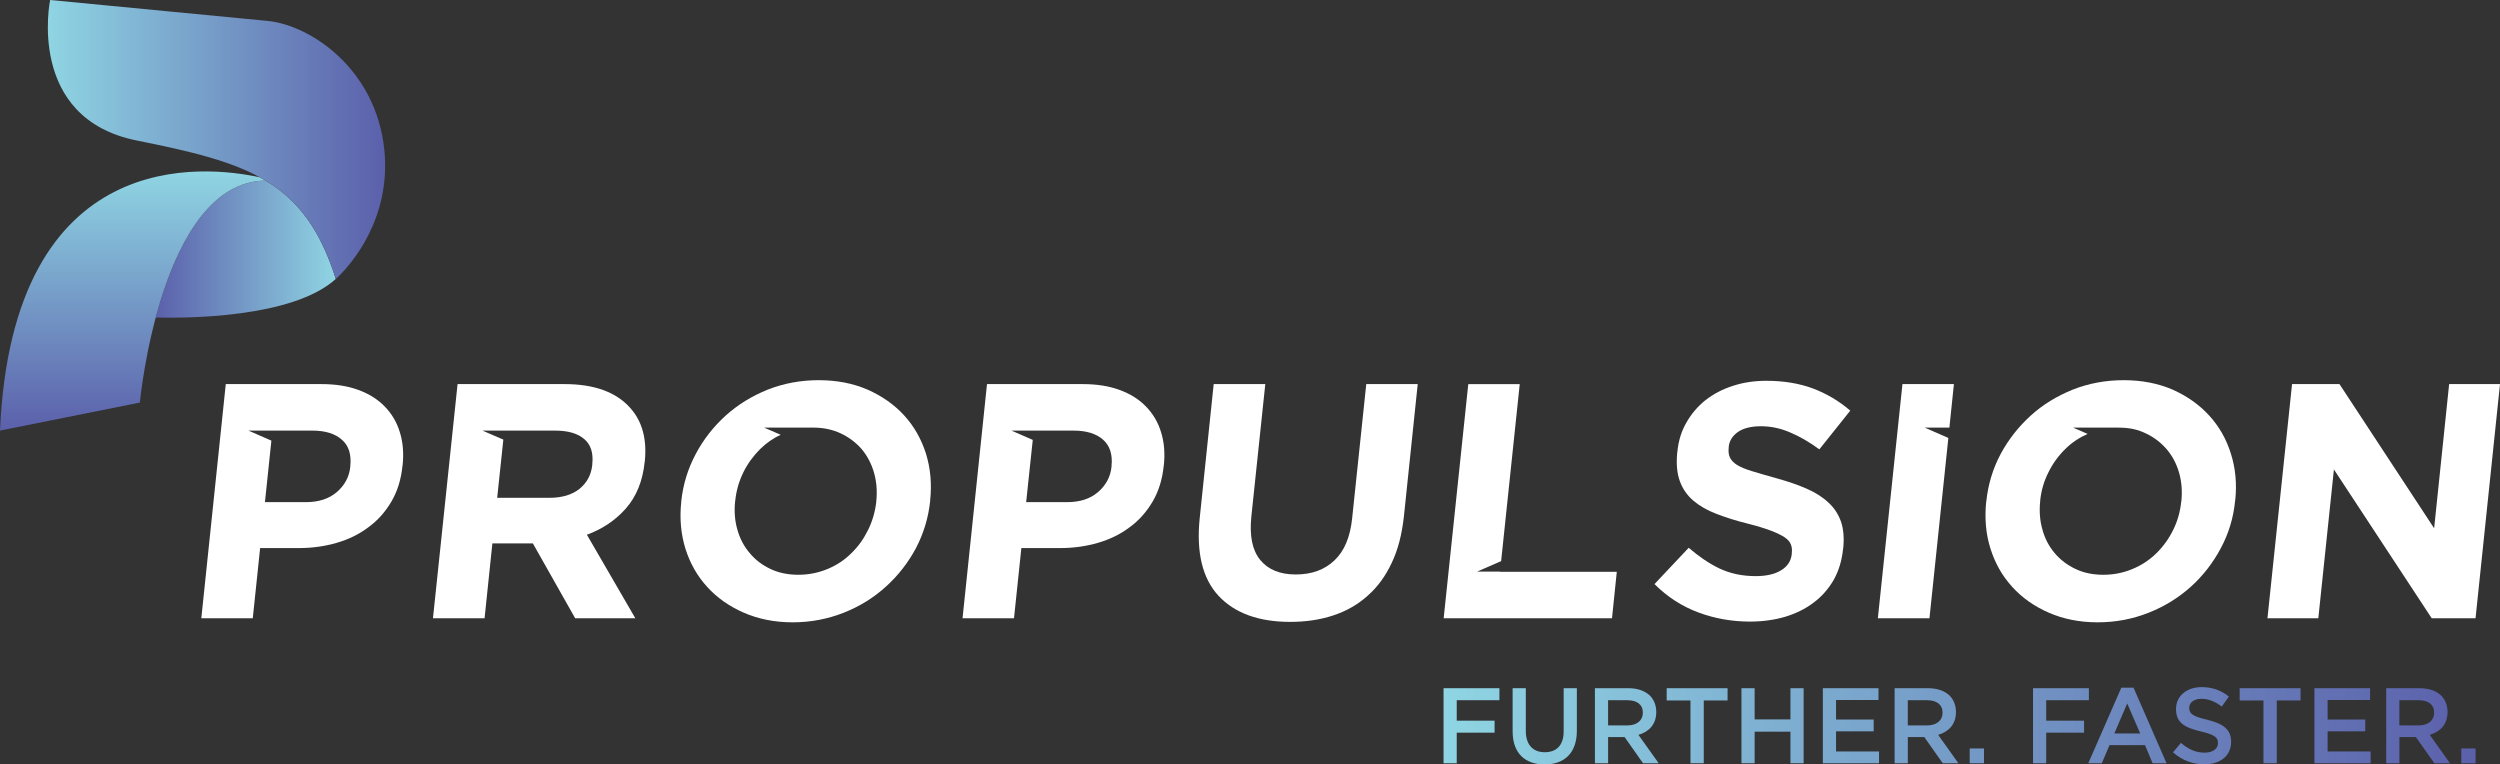 <?xml version="1.0" encoding="utf-8"?>
<!-- Generator: Adobe Illustrator 15.0.2, SVG Export Plug-In . SVG Version: 6.00 Build 0)  -->
<!DOCTYPE svg PUBLIC "-//W3C//DTD SVG 1.1//EN" "http://www.w3.org/Graphics/SVG/1.1/DTD/svg11.dtd">
<svg version="1.1" id="Layer_1" xmlns="http://www.w3.org/2000/svg" xmlns:xlink="http://www.w3.org/1999/xlink" x="0px" y="0px"
	 width="457.572px" height="139.893px" viewBox="0 0 457.572 139.893" enable-background="new 0 0 457.572 139.893"
	 xml:space="preserve">
<rect x="0" y="0" width="457.572" height="139.893" fill="#333333" stroke="none"/>
<g>
	
		<linearGradient id="SVGID_1_" gradientUnits="userSpaceOnUse" x1="89.936" y1="129.609" x2="278.821" y2="129.609" gradientTransform="matrix(1 0 0 -1 174.275 262.448)">
		<stop  offset="0" style="stop-color:#8FD5E3"/>
		<stop  offset="0.999" style="stop-color:#5B60AB"/>
	</linearGradient>
	<path fill="url(#SVGID_1_)" d="M264.211,125.96h10.225v2.199h-7.812v3.749h6.929v2.196h-6.929v5.593h-2.413V125.96z
		 M276.855,133.87v-7.909h2.414v7.811c0,2.553,1.313,3.907,3.473,3.907c2.141,0,3.455-1.277,3.455-3.809v-7.909h2.413v7.792
		c0,4.102-2.313,6.162-5.905,6.162C279.132,139.915,276.855,137.854,276.855,133.87z M291.916,125.96h6.121
		c1.728,0,3.082,0.511,3.966,1.374c0.725,0.748,1.14,1.766,1.14,2.963v0.04c0,2.258-1.354,3.61-3.262,4.161l3.709,5.199h-2.863
		l-3.374-4.789h-3.023v4.789h-2.412L291.916,125.96L291.916,125.96z M297.861,132.772c1.727,0,2.827-0.902,2.827-2.299v-0.037
		c0-1.472-1.062-2.275-2.847-2.275h-3.515v4.611H297.861z M309.404,128.2h-4.355v-2.239h11.146v2.239h-4.355v11.498h-2.435
		L309.404,128.2L309.404,128.2z M318.736,125.96h2.412v5.71h6.555v-5.71h2.413v13.737h-2.413v-5.787h-6.555v5.787h-2.412V125.96z
		 M333.634,125.96h10.185v2.159h-7.771v3.571h6.89v2.159h-6.89v3.688h7.869v2.158h-10.283V125.96z M346.771,125.96h6.121
		c1.727,0,3.082,0.511,3.966,1.374c0.724,0.748,1.138,1.766,1.138,2.963v0.04c0,2.258-1.354,3.61-3.257,4.161l3.706,5.199h-2.864
		l-3.375-4.789h-3.021v4.789h-2.412L346.771,125.96L346.771,125.96z M352.716,132.772c1.727,0,2.827-0.902,2.827-2.299v-0.037
		c0-1.472-1.062-2.275-2.847-2.275h-3.514v4.611H352.716z M360.513,136.991h2.61v2.707h-2.61V136.991z M372.102,125.96h10.224v2.199
		h-7.811v3.749h6.929v2.196h-6.929v5.593h-2.413V125.96z M388.263,125.865h2.235l6.045,13.833h-2.55l-1.396-3.316h-6.495
		l-1.411,3.316h-2.475L388.263,125.865z M391.719,134.241l-2.377-5.493l-2.354,5.493H391.719z M397.728,137.698l1.451-1.728
		c1.313,1.138,2.649,1.785,4.336,1.785c1.49,0,2.435-0.706,2.435-1.728v-0.039c0-0.98-0.551-1.511-3.103-2.101
		c-2.925-0.705-4.572-1.568-4.572-4.102v-0.037c0-2.357,1.965-3.985,4.691-3.985c2.002,0,3.59,0.61,4.983,1.728l-1.296,1.824
		c-1.234-0.922-2.472-1.414-3.728-1.414c-1.414,0-2.236,0.729-2.236,1.632v0.039c0,1.059,0.628,1.528,3.274,2.156
		c2.904,0.708,4.396,1.747,4.396,4.024v0.039c0,2.57-2.021,4.1-4.906,4.1C401.356,139.893,399.376,139.168,397.728,137.698z
		 M414.278,128.2h-4.354v-2.239h11.146v2.239h-4.355v11.498h-2.435L414.278,128.2L414.278,128.2z M423.607,125.96h10.185v2.159
		h-7.771v3.571h6.889v2.159h-6.889v3.688h7.869v2.158h-10.281L423.607,125.96L423.607,125.96z M436.746,125.96h6.121
		c1.728,0,3.081,0.511,3.966,1.374c0.725,0.748,1.139,1.766,1.139,2.963v0.04c0,2.258-1.354,3.61-3.257,4.161l3.706,5.199h-2.864
		l-3.375-4.789h-3.022v4.789h-2.412L436.746,125.96L436.746,125.96z M442.691,132.772c1.728,0,2.826-0.902,2.826-2.299v-0.037
		c0-1.472-1.062-2.275-2.846-2.275h-3.515v4.611H442.691z M450.486,136.991h2.609v2.707h-2.609V136.991z"/>
	<g>
		
			<linearGradient id="SVGID_2_" gradientUnits="userSpaceOnUse" x1="-145.773" y1="216.849" x2="-112.816" y2="216.849" gradientTransform="matrix(1 0 0 -1 174.275 262.448)">
			<stop  offset="9.653001e-04" style="stop-color:#5B60AB"/>
			<stop  offset="1" style="stop-color:#8FD5E3"/>
		</linearGradient>
		<path fill="url(#SVGID_2_)" d="M48.604,33.054C37.501,33.17,31.549,46.7,28.502,58.113c5.519,0.144,25.044,0.11,32.957-7.056
			C58.584,41.941,54.525,36.617,48.604,33.054z"/>
		<g>
			
				<linearGradient id="SVGID_3_" gradientUnits="userSpaceOnUse" x1="-149.973" y1="183.636" x2="-149.973" y2="231.071" gradientTransform="matrix(1 0 0 -1 174.275 262.448)">
				<stop  offset="9.653001e-04" style="stop-color:#5B60AB"/>
				<stop  offset="1" style="stop-color:#8FD5E3"/>
			</linearGradient>
			<path fill="url(#SVGID_3_)" d="M47.571,32.459C37.684,30.288,2.313,26.244,0,78.812l25.599-5.133c0,0,3.779-40.425,23.007-40.625
				C48.267,32.85,47.922,32.652,47.571,32.459z"/>
		</g>
		
			<linearGradient id="SVGID_4_" gradientUnits="userSpaceOnUse" x1="-165.519" y1="236.919" x2="-103.783" y2="236.919" gradientTransform="matrix(1 0 0 -1 174.275 262.448)">
			<stop  offset="0" style="stop-color:#8FD5E3"/>
			<stop  offset="0.999" style="stop-color:#5B60AB"/>
		</linearGradient>
		<path fill="url(#SVGID_4_)" d="M61.235,50.366C55.485,32.88,45.126,29.75,25.044,25.72C4.7,21.636,9.173,0,9.173,0
			S41.047,3.065,48.95,3.825c7.903,0.76,19.888,8.824,21.393,23.592c1.291,12.669-6.173,21-8.319,23.11c0,0-0.275,0.271-0.482,0.456
			l-0.082,0.073L61.235,50.366z"/>
	</g>
	<g>
		<path fill="#FFFFFF" d="M73.176,79.086c-0.549-1.812-1.482-3.377-2.745-4.668c-1.264-1.316-2.884-2.333-4.833-3.047
			c-1.923-0.715-4.201-1.071-6.756-1.071H41.324l-4.476,42.863h9.418l1.345-12.852h7.167c2.417,0,4.695-0.33,6.864-0.961
			c2.169-0.632,4.092-1.564,5.794-2.855c1.703-1.235,3.103-2.827,4.202-4.694c1.098-1.868,1.784-4.064,2.03-6.563l0.028-0.109
			C73.917,82.931,73.753,80.899,73.176,79.086z M64.115,85.321v0.109c-0.192,1.84-1.016,3.377-2.444,4.613
			c-1.456,1.263-3.35,1.867-5.712,1.867h-7.468l1.18-11.26l-4.2-1.839h11.67c2.36,0,4.174,0.549,5.437,1.675
			C63.84,81.586,64.334,83.178,64.115,85.321z"/>
		<path fill="#FFFFFF" d="M115.353,74.667c-2.582-2.91-6.59-4.366-12.027-4.366H83.748l-4.503,42.863h9.446l1.428-13.702h7.414
			l7.743,13.702h11.011l-8.87-15.294c2.856-1.045,5.217-2.638,7.141-4.807c1.922-2.195,3.074-5.023,3.432-8.484l0.028-0.138
			C118.428,80.377,117.549,77.11,115.353,74.667z M108.406,84.936v0.138c-0.192,1.84-0.989,3.295-2.334,4.395
			c-1.373,1.098-3.213,1.646-5.546,1.646h-9.528l1.125-10.627V80.46l-3.815-1.646h13.345c2.307,0,4.091,0.521,5.271,1.537
			C108.131,81.366,108.625,82.904,108.406,84.936z"/>
		<path fill="#FFFFFF" d="M212.502,79.086c-0.549-1.812-1.482-3.377-2.746-4.668c-1.263-1.316-2.883-2.333-4.833-3.047
			c-1.922-0.715-4.2-1.071-6.755-1.071H180.65l-4.477,42.863h9.418l1.347-12.852h7.167c2.389,0,4.695-0.33,6.865-0.961
			c2.169-0.632,4.091-1.564,5.794-2.855c1.702-1.235,3.103-2.827,4.2-4.694c1.099-1.868,1.785-4.064,2.032-6.563l0.028-0.109
			C213.243,82.931,213.079,80.899,212.502,79.086z M203.44,85.321v0.109c-0.192,1.84-1.017,3.377-2.444,4.613
			c-1.455,1.263-3.35,1.867-5.711,1.867h-7.469l1.208-11.396l-3.899-1.702h11.34c2.362,0,4.175,0.549,5.438,1.675
			C203.139,81.586,203.66,83.178,203.44,85.321z"/>
		<path fill="#FFFFFF" d="M250.066,70.3l-2.582,24.548c-0.356,3.434-1.428,6.014-3.24,7.716c-1.812,1.729-4.173,2.581-7.084,2.581
			c-2.883,0-5.053-0.878-6.508-2.663c-1.455-1.783-1.978-4.421-1.62-7.936l2.553-24.246h-9.444l-2.555,24.493
			c-0.658,6.314,0.494,11.094,3.46,14.279c2.966,3.156,7.332,4.75,13.099,4.75c2.854,0,5.492-0.386,7.881-1.183
			c2.416-0.796,4.53-2.004,6.314-3.623c1.812-1.594,3.269-3.598,4.395-6.014c1.152-2.417,1.867-5.246,2.225-8.514l2.525-24.19
			L250.066,70.3L250.066,70.3z"/>
		<path fill="#FFFFFF" d="M274.558,104.651v-0.026h-4.229l4.422-1.922l3.404-32.401h-9.418l-4.504,42.863h30.809l0.879-8.514
			H274.558z"/>
		<path fill="#FFFFFF" d="M334.693,92.02c-1.07-1.016-2.389-1.867-4.035-2.581c-1.621-0.714-3.488-1.346-5.574-1.922
			c-1.812-0.494-3.269-0.935-4.449-1.291c-1.18-0.355-2.086-0.741-2.745-1.152c-0.632-0.412-1.07-0.88-1.29-1.4
			c-0.221-0.494-0.274-1.098-0.192-1.785V81.75c0.11-1.043,0.659-1.949,1.648-2.664c1.016-0.713,2.416-1.07,4.256-1.07
			s3.624,0.385,5.381,1.153c1.758,0.741,3.543,1.784,5.301,3.075l5.656-7.084c-2.032-1.759-4.312-3.104-6.838-4.064
			c-2.525-0.933-5.354-1.4-8.513-1.4c-2.196,0-4.256,0.303-6.15,0.934c-1.895,0.604-3.542,1.482-4.997,2.608
			c-1.428,1.152-2.581,2.498-3.487,4.092c-0.906,1.564-1.455,3.321-1.646,5.271l-0.027,0.137c-0.22,2.115-0.055,3.899,0.467,5.328
			s1.347,2.607,2.472,3.568c1.127,0.962,2.554,1.785,4.229,2.417c1.703,0.659,3.598,1.263,5.712,1.784
			c1.757,0.438,3.157,0.879,4.257,1.291c1.07,0.412,1.922,0.824,2.498,1.209c0.604,0.411,0.988,0.851,1.153,1.316
			c0.192,0.468,0.247,1.018,0.165,1.62v0.138c-0.138,1.264-0.771,2.252-1.949,2.966c-1.154,0.714-2.69,1.07-4.668,1.07
			c-2.444,0-4.641-0.467-6.618-1.399c-1.95-0.935-3.816-2.226-5.629-3.789l-6.261,6.645c2.334,2.334,4.998,4.064,8.018,5.189
			c3.021,1.126,6.18,1.676,9.446,1.676c2.334,0,4.476-0.303,6.452-0.879c1.978-0.604,3.707-1.455,5.189-2.582
			c1.511-1.125,2.719-2.498,3.68-4.146c0.934-1.675,1.511-3.541,1.729-5.685l0.027-0.108c0.192-1.867,0.055-3.488-0.385-4.832
			C336.505,94.19,335.765,93.008,334.693,92.02z"/>
		<path fill="#FFFFFF" d="M357.622,70.3h-9.419l-4.502,42.863h9.445l3.459-33.005l-4.338-1.896h4.53L357.622,70.3z"/>
		<path fill="#FFFFFF" d="M408.31,83.014c-0.823-2.664-2.169-4.998-3.98-6.975c-1.812-1.979-4.037-3.543-6.673-4.724
			c-2.663-1.153-5.657-1.73-8.952-1.73s-6.425,0.577-9.336,1.73c-2.91,1.181-5.491,2.745-7.715,4.777
			c-2.225,2.031-4.064,4.365-5.492,7.029c-1.428,2.69-2.279,5.547-2.608,8.622l-0.027,0.109c-0.302,3.075-0.055,5.932,0.797,8.595
			c0.852,2.69,2.169,4.997,3.981,6.975c1.812,2.005,4.035,3.57,6.699,4.723c2.637,1.154,5.629,1.758,8.925,1.758
			c3.321,0,6.426-0.604,9.336-1.758c2.909-1.151,5.491-2.746,7.742-4.776c2.226-2.004,4.036-4.365,5.465-7.029
			c1.428-2.664,2.307-5.547,2.608-8.595l0.027-0.139C409.437,88.561,409.162,85.677,408.31,83.014z M399.25,91.746l-0.026,0.109
			c-0.193,1.84-0.688,3.569-1.483,5.162c-0.796,1.619-1.839,3.048-3.075,4.256c-1.264,1.235-2.719,2.197-4.394,2.884
			c-1.647,0.687-3.434,1.044-5.3,1.044c-1.923,0-3.624-0.357-5.107-1.071c-1.51-0.714-2.773-1.675-3.816-2.91
			c-1.016-1.209-1.784-2.637-2.225-4.283c-0.467-1.621-0.604-3.351-0.412-5.189v-0.139c0.193-1.84,0.688-3.541,1.512-5.161
			c0.796-1.619,1.812-3.021,3.074-4.257c1.183-1.181,2.556-2.087,4.092-2.772l-2.664-1.153h8.238c2.316,0,3.707,0.411,5.107,1.071
			c1.51,0.714,2.772,1.702,3.815,2.91c1.043,1.235,1.785,2.664,2.252,4.282C399.304,88.176,399.441,89.907,399.25,91.746z"/>
		<path fill="#FFFFFF" d="M169.474,83.014c-0.852-2.664-2.169-4.998-3.981-6.975c-1.812-1.979-4.037-3.543-6.7-4.724
			c-2.663-1.153-5.629-1.73-8.952-1.73c-3.295,0-6.397,0.577-9.336,1.73c-2.909,1.181-5.464,2.745-7.716,4.777
			c-2.224,2.031-4.063,4.365-5.464,7.029c-1.428,2.69-2.307,5.547-2.636,8.622v0.109c-0.33,3.075-0.056,5.932,0.769,8.595
			c0.852,2.69,2.169,4.997,3.981,6.975c1.812,2.005,4.063,3.57,6.7,4.723c2.663,1.154,5.629,1.758,8.951,1.758
			c3.296,0,6.398-0.604,9.337-1.758c2.91-1.151,5.49-2.746,7.716-4.776c2.224-2.004,4.063-4.365,5.492-7.029
			c1.399-2.664,2.278-5.547,2.607-8.595v-0.139C170.572,88.561,170.298,85.677,169.474,83.014z M148.825,78.263
			c1.867,0,3.569,0.356,5.08,1.071c1.51,0.714,2.801,1.702,3.844,2.91c1.017,1.235,1.757,2.664,2.225,4.282
			c0.467,1.648,0.604,3.38,0.412,5.219v0.109c-0.221,1.84-0.715,3.569-1.511,5.162c-0.796,1.619-1.812,3.048-3.076,4.256
			c-1.234,1.235-2.69,2.197-4.365,2.884c-1.676,0.687-3.433,1.044-5.327,1.044c-1.896,0-3.625-0.357-5.107-1.071
			c-1.51-0.714-2.772-1.675-3.789-2.91c-1.043-1.209-1.785-2.637-2.252-4.283c-0.466-1.621-0.604-3.351-0.412-5.189l0.027-0.139
			c0.192-1.84,0.688-3.541,1.483-5.162c0.796-1.618,1.84-3.021,3.075-4.256c1.125-1.098,2.361-1.977,3.763-2.608l-3.048-1.317h8.677
			L148.825,78.263L148.825,78.263z"/>
		<path fill="#FFFFFF" d="M448.263,70.3l-2.746,26.388L428.191,70.3h-8.678l-4.503,42.863h9.309l2.856-27.239l17.901,27.239h8.019
			l4.477-42.863H448.263z"/>
	</g>
</g>
</svg>
